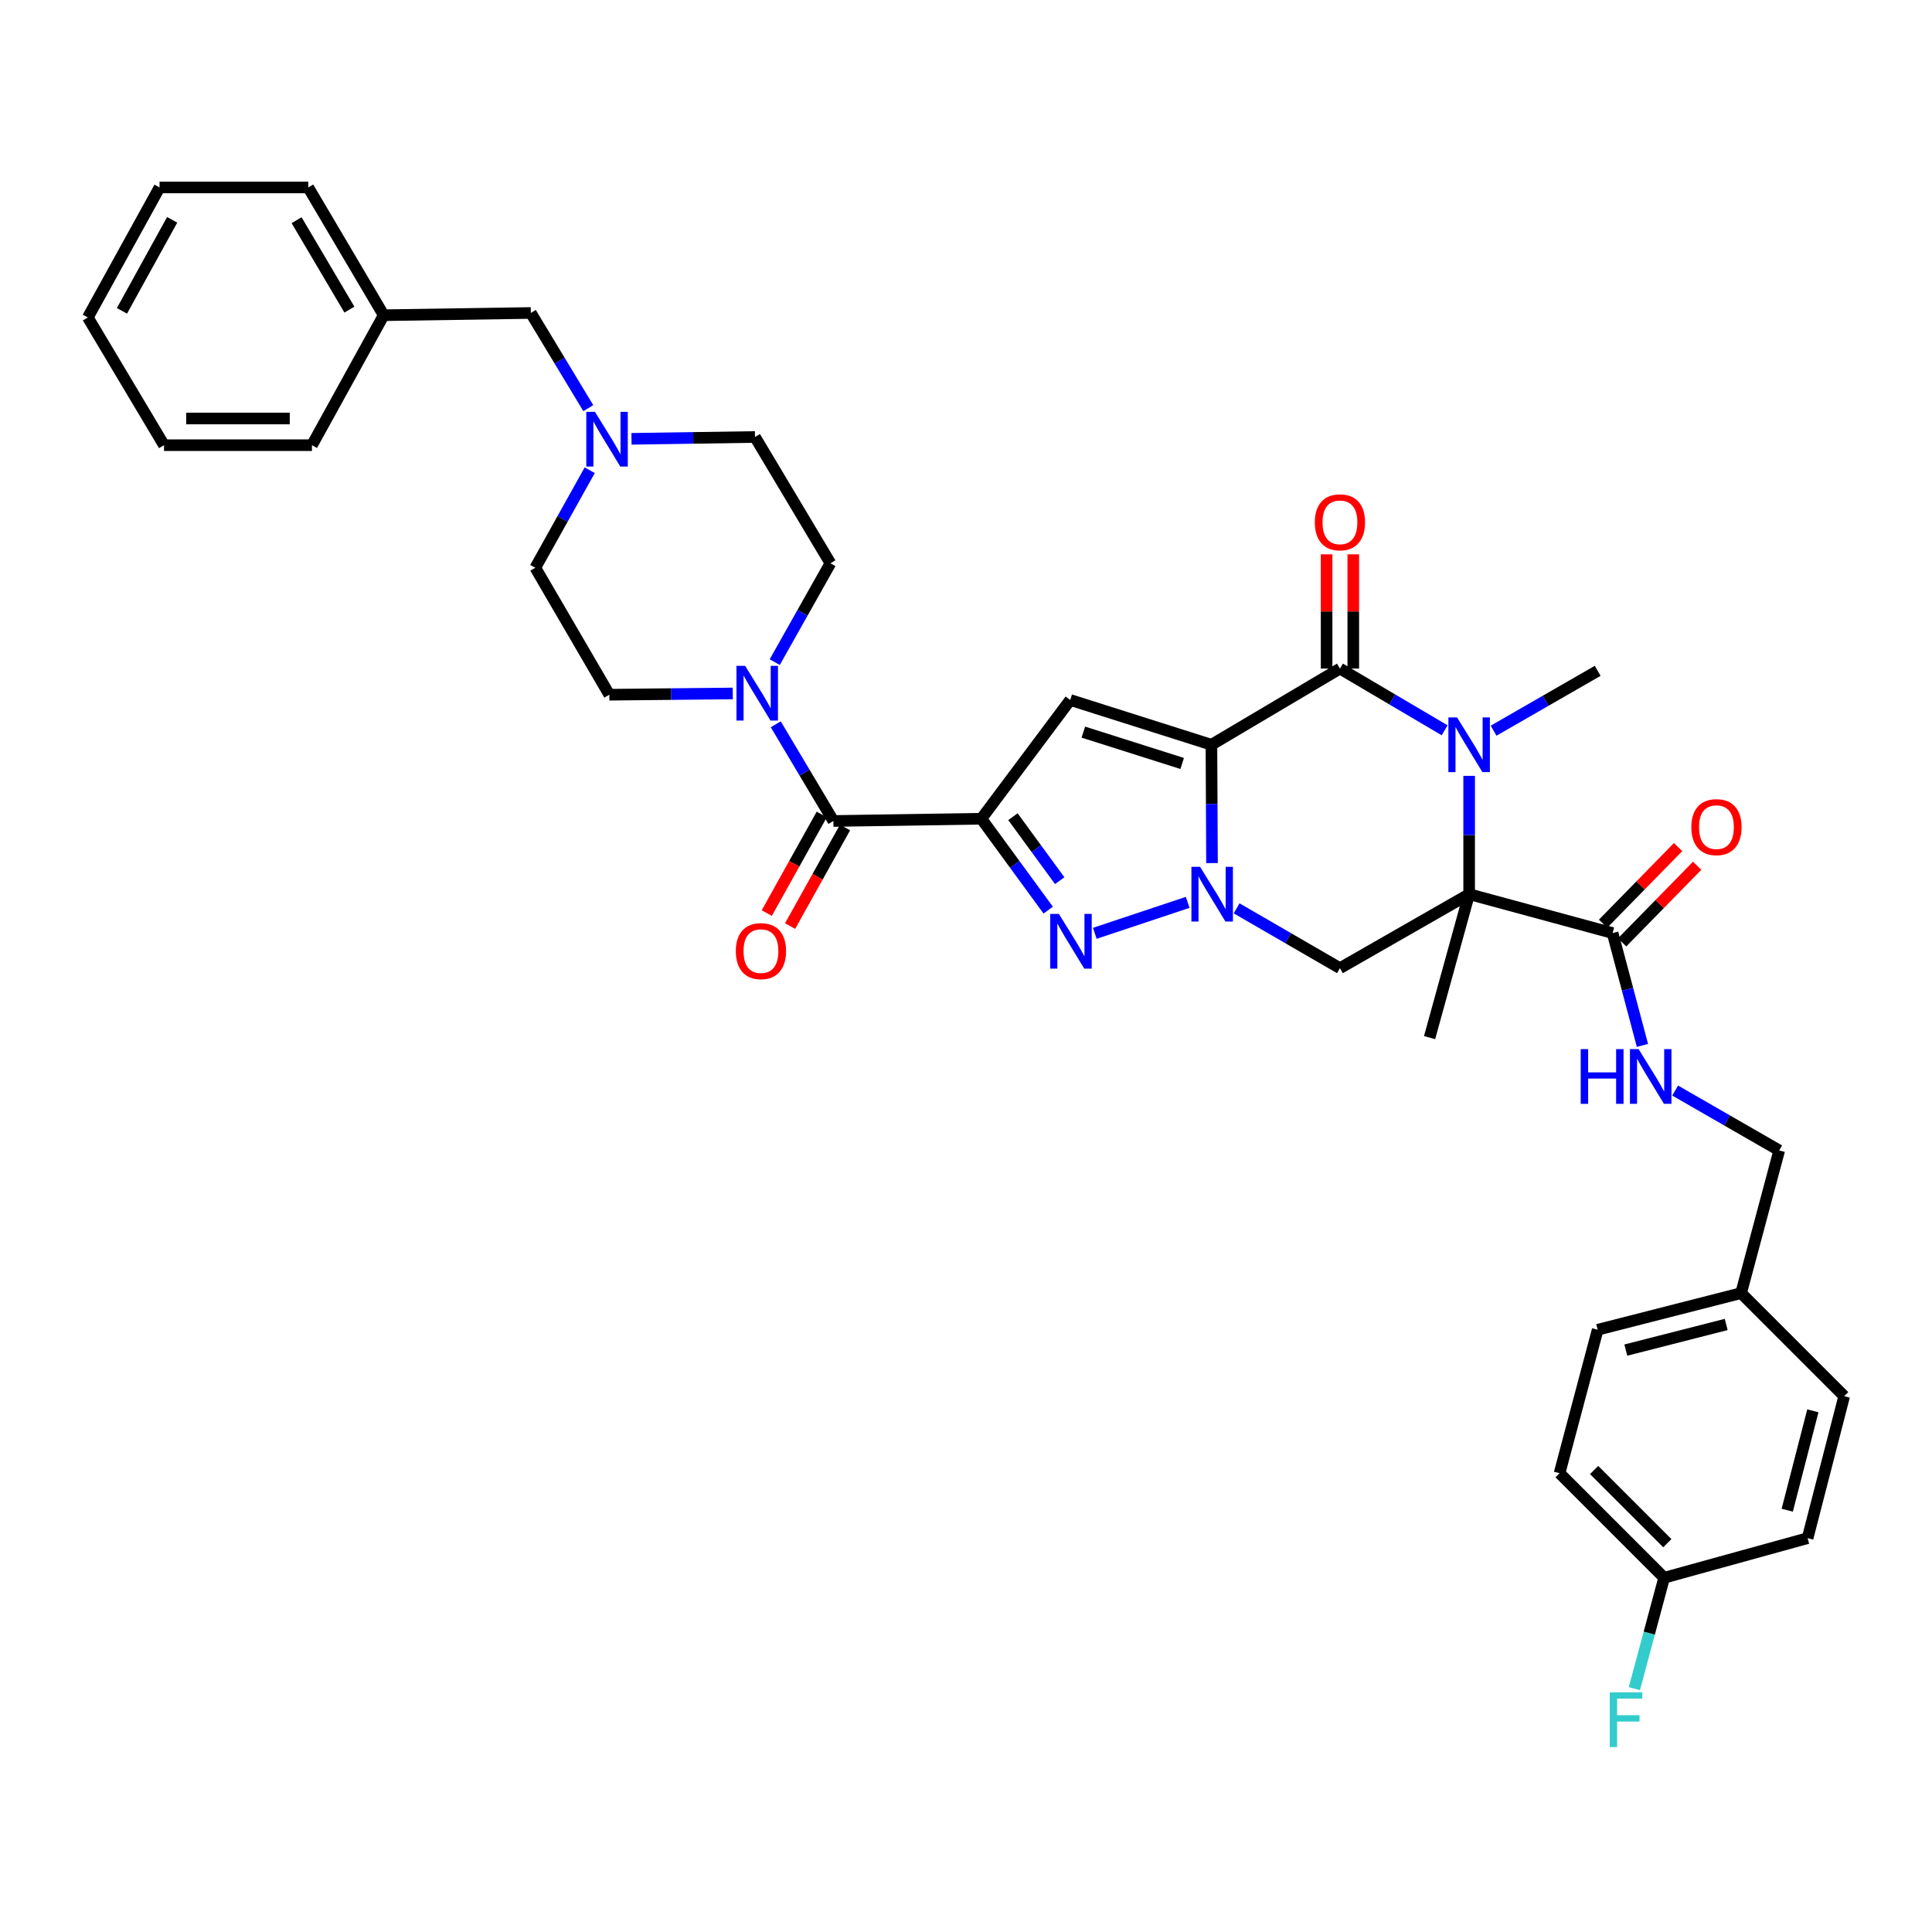 <?xml version='1.0' encoding='iso-8859-1'?>
<svg version='1.1' baseProfile='full'
              xmlns='http://www.w3.org/2000/svg'
                      xmlns:rdkit='http://www.rdkit.org/xml'
                      xmlns:xlink='http://www.w3.org/1999/xlink'
                  xml:space='preserve'
width='1000px' height='1000px' viewBox='0 0 1000 1000'>
<!-- END OF HEADER -->
<rect style='opacity:1.0;fill:#FFFFFF;stroke:none' width='1000' height='1000' x='0' y='0'> </rect>
<path class='bond-0' d='M 627.032,385.485 L 627.184,416.108' style='fill:none;fill-rule:evenodd;stroke:#000000;stroke-width:6px;stroke-linecap:butt;stroke-linejoin:miter;stroke-opacity:1' />
<path class='bond-0' d='M 627.184,416.108 L 627.336,446.731' style='fill:none;fill-rule:evenodd;stroke:#0000FF;stroke-width:6px;stroke-linecap:butt;stroke-linejoin:miter;stroke-opacity:1' />
<path class='bond-3' d='M 627.032,385.485 L 693.552,346.051' style='fill:none;fill-rule:evenodd;stroke:#000000;stroke-width:6px;stroke-linecap:butt;stroke-linejoin:miter;stroke-opacity:1' />
<path class='bond-6' d='M 627.032,385.485 L 553.951,362.304' style='fill:none;fill-rule:evenodd;stroke:#000000;stroke-width:6px;stroke-linecap:butt;stroke-linejoin:miter;stroke-opacity:1' />
<path class='bond-6' d='M 611.894,395.173 L 560.737,378.946' style='fill:none;fill-rule:evenodd;stroke:#000000;stroke-width:6px;stroke-linecap:butt;stroke-linejoin:miter;stroke-opacity:1' />
<path class='bond-5' d='M 614.75,467.049 L 566.667,483.089' style='fill:none;fill-rule:evenodd;stroke:#0000FF;stroke-width:6px;stroke-linecap:butt;stroke-linejoin:miter;stroke-opacity:1' />
<path class='bond-7' d='M 640.066,470.15 L 666.809,485.636' style='fill:none;fill-rule:evenodd;stroke:#0000FF;stroke-width:6px;stroke-linecap:butt;stroke-linejoin:miter;stroke-opacity:1' />
<path class='bond-7' d='M 666.809,485.636 L 693.552,501.122' style='fill:none;fill-rule:evenodd;stroke:#000000;stroke-width:6px;stroke-linecap:butt;stroke-linejoin:miter;stroke-opacity:1' />
<path class='bond-1' d='M 760.425,462.824 L 760.425,432.201' style='fill:none;fill-rule:evenodd;stroke:#000000;stroke-width:6px;stroke-linecap:butt;stroke-linejoin:miter;stroke-opacity:1' />
<path class='bond-1' d='M 760.425,432.201 L 760.425,401.578' style='fill:none;fill-rule:evenodd;stroke:#0000FF;stroke-width:6px;stroke-linecap:butt;stroke-linejoin:miter;stroke-opacity:1' />
<path class='bond-9' d='M 760.425,462.824 L 834.673,482.951' style='fill:none;fill-rule:evenodd;stroke:#000000;stroke-width:6px;stroke-linecap:butt;stroke-linejoin:miter;stroke-opacity:1' />
<path class='bond-19' d='M 760.425,462.824 L 739.953,537.071' style='fill:none;fill-rule:evenodd;stroke:#000000;stroke-width:6px;stroke-linecap:butt;stroke-linejoin:miter;stroke-opacity:1' />
<path class='bond-37' d='M 760.425,462.824 L 693.552,501.122' style='fill:none;fill-rule:evenodd;stroke:#000000;stroke-width:6px;stroke-linecap:butt;stroke-linejoin:miter;stroke-opacity:1' />
<path class='bond-2' d='M 507.957,423.775 L 553.951,362.304' style='fill:none;fill-rule:evenodd;stroke:#000000;stroke-width:6px;stroke-linecap:butt;stroke-linejoin:miter;stroke-opacity:1' />
<path class='bond-8' d='M 507.957,423.775 L 431.362,424.941' style='fill:none;fill-rule:evenodd;stroke:#000000;stroke-width:6px;stroke-linecap:butt;stroke-linejoin:miter;stroke-opacity:1' />
<path class='bond-38' d='M 507.957,423.775 L 525.251,447.426' style='fill:none;fill-rule:evenodd;stroke:#000000;stroke-width:6px;stroke-linecap:butt;stroke-linejoin:miter;stroke-opacity:1' />
<path class='bond-38' d='M 525.251,447.426 L 542.545,471.078' style='fill:none;fill-rule:evenodd;stroke:#0000FF;stroke-width:6px;stroke-linecap:butt;stroke-linejoin:miter;stroke-opacity:1' />
<path class='bond-38' d='M 524.295,422.718 L 536.401,439.274' style='fill:none;fill-rule:evenodd;stroke:#000000;stroke-width:6px;stroke-linecap:butt;stroke-linejoin:miter;stroke-opacity:1' />
<path class='bond-38' d='M 536.401,439.274 L 548.506,455.83' style='fill:none;fill-rule:evenodd;stroke:#0000FF;stroke-width:6px;stroke-linecap:butt;stroke-linejoin:miter;stroke-opacity:1' />
<path class='bond-4' d='M 693.552,346.051 L 720.648,362.029' style='fill:none;fill-rule:evenodd;stroke:#000000;stroke-width:6px;stroke-linecap:butt;stroke-linejoin:miter;stroke-opacity:1' />
<path class='bond-4' d='M 720.648,362.029 L 747.745,378.007' style='fill:none;fill-rule:evenodd;stroke:#0000FF;stroke-width:6px;stroke-linecap:butt;stroke-linejoin:miter;stroke-opacity:1' />
<path class='bond-13' d='M 700.458,346.051 L 700.458,316.488' style='fill:none;fill-rule:evenodd;stroke:#000000;stroke-width:6px;stroke-linecap:butt;stroke-linejoin:miter;stroke-opacity:1' />
<path class='bond-13' d='M 700.458,316.488 L 700.458,286.924' style='fill:none;fill-rule:evenodd;stroke:#FF0000;stroke-width:6px;stroke-linecap:butt;stroke-linejoin:miter;stroke-opacity:1' />
<path class='bond-13' d='M 686.646,346.051 L 686.646,316.488' style='fill:none;fill-rule:evenodd;stroke:#000000;stroke-width:6px;stroke-linecap:butt;stroke-linejoin:miter;stroke-opacity:1' />
<path class='bond-13' d='M 686.646,316.488 L 686.646,286.924' style='fill:none;fill-rule:evenodd;stroke:#FF0000;stroke-width:6px;stroke-linecap:butt;stroke-linejoin:miter;stroke-opacity:1' />
<path class='bond-22' d='M 773.084,378.204 L 800.023,362.711' style='fill:none;fill-rule:evenodd;stroke:#0000FF;stroke-width:6px;stroke-linecap:butt;stroke-linejoin:miter;stroke-opacity:1' />
<path class='bond-22' d='M 800.023,362.711 L 826.961,347.218' style='fill:none;fill-rule:evenodd;stroke:#000000;stroke-width:6px;stroke-linecap:butt;stroke-linejoin:miter;stroke-opacity:1' />
<path class='bond-10' d='M 431.362,424.941 L 416.444,399.915' style='fill:none;fill-rule:evenodd;stroke:#000000;stroke-width:6px;stroke-linecap:butt;stroke-linejoin:miter;stroke-opacity:1' />
<path class='bond-10' d='M 416.444,399.915 L 401.525,374.889' style='fill:none;fill-rule:evenodd;stroke:#0000FF;stroke-width:6px;stroke-linecap:butt;stroke-linejoin:miter;stroke-opacity:1' />
<path class='bond-14' d='M 425.33,421.578 L 411.108,447.092' style='fill:none;fill-rule:evenodd;stroke:#000000;stroke-width:6px;stroke-linecap:butt;stroke-linejoin:miter;stroke-opacity:1' />
<path class='bond-14' d='M 411.108,447.092 L 396.886,472.605' style='fill:none;fill-rule:evenodd;stroke:#FF0000;stroke-width:6px;stroke-linecap:butt;stroke-linejoin:miter;stroke-opacity:1' />
<path class='bond-14' d='M 437.394,428.303 L 423.172,453.817' style='fill:none;fill-rule:evenodd;stroke:#000000;stroke-width:6px;stroke-linecap:butt;stroke-linejoin:miter;stroke-opacity:1' />
<path class='bond-14' d='M 423.172,453.817 L 408.95,479.33' style='fill:none;fill-rule:evenodd;stroke:#FF0000;stroke-width:6px;stroke-linecap:butt;stroke-linejoin:miter;stroke-opacity:1' />
<path class='bond-12' d='M 834.673,482.951 L 842.4,512.027' style='fill:none;fill-rule:evenodd;stroke:#000000;stroke-width:6px;stroke-linecap:butt;stroke-linejoin:miter;stroke-opacity:1' />
<path class='bond-12' d='M 842.4,512.027 L 850.127,541.103' style='fill:none;fill-rule:evenodd;stroke:#0000FF;stroke-width:6px;stroke-linecap:butt;stroke-linejoin:miter;stroke-opacity:1' />
<path class='bond-17' d='M 839.607,487.783 L 859.026,467.948' style='fill:none;fill-rule:evenodd;stroke:#000000;stroke-width:6px;stroke-linecap:butt;stroke-linejoin:miter;stroke-opacity:1' />
<path class='bond-17' d='M 859.026,467.948 L 878.446,448.113' style='fill:none;fill-rule:evenodd;stroke:#FF0000;stroke-width:6px;stroke-linecap:butt;stroke-linejoin:miter;stroke-opacity:1' />
<path class='bond-17' d='M 829.738,478.12 L 849.157,458.285' style='fill:none;fill-rule:evenodd;stroke:#000000;stroke-width:6px;stroke-linecap:butt;stroke-linejoin:miter;stroke-opacity:1' />
<path class='bond-17' d='M 849.157,458.285 L 868.576,438.45' style='fill:none;fill-rule:evenodd;stroke:#FF0000;stroke-width:6px;stroke-linecap:butt;stroke-linejoin:miter;stroke-opacity:1' />
<path class='bond-15' d='M 401.001,342.715 L 415.414,317.131' style='fill:none;fill-rule:evenodd;stroke:#0000FF;stroke-width:6px;stroke-linecap:butt;stroke-linejoin:miter;stroke-opacity:1' />
<path class='bond-15' d='M 415.414,317.131 L 429.827,291.548' style='fill:none;fill-rule:evenodd;stroke:#000000;stroke-width:6px;stroke-linecap:butt;stroke-linejoin:miter;stroke-opacity:1' />
<path class='bond-16' d='M 379.283,358.934 L 347.335,359.261' style='fill:none;fill-rule:evenodd;stroke:#0000FF;stroke-width:6px;stroke-linecap:butt;stroke-linejoin:miter;stroke-opacity:1' />
<path class='bond-16' d='M 347.335,359.261 L 315.387,359.587' style='fill:none;fill-rule:evenodd;stroke:#000000;stroke-width:6px;stroke-linecap:butt;stroke-linejoin:miter;stroke-opacity:1' />
<path class='bond-11' d='M 305.24,243.394 L 291.157,268.63' style='fill:none;fill-rule:evenodd;stroke:#0000FF;stroke-width:6px;stroke-linecap:butt;stroke-linejoin:miter;stroke-opacity:1' />
<path class='bond-11' d='M 291.157,268.63 L 277.074,293.865' style='fill:none;fill-rule:evenodd;stroke:#000000;stroke-width:6px;stroke-linecap:butt;stroke-linejoin:miter;stroke-opacity:1' />
<path class='bond-18' d='M 304.504,211.261 L 289.631,186.626' style='fill:none;fill-rule:evenodd;stroke:#0000FF;stroke-width:6px;stroke-linecap:butt;stroke-linejoin:miter;stroke-opacity:1' />
<path class='bond-18' d='M 289.631,186.626 L 274.757,161.991' style='fill:none;fill-rule:evenodd;stroke:#000000;stroke-width:6px;stroke-linecap:butt;stroke-linejoin:miter;stroke-opacity:1' />
<path class='bond-39' d='M 326.86,227.139 L 358.823,226.659' style='fill:none;fill-rule:evenodd;stroke:#0000FF;stroke-width:6px;stroke-linecap:butt;stroke-linejoin:miter;stroke-opacity:1' />
<path class='bond-39' d='M 358.823,226.659 L 390.785,226.179' style='fill:none;fill-rule:evenodd;stroke:#000000;stroke-width:6px;stroke-linecap:butt;stroke-linejoin:miter;stroke-opacity:1' />
<path class='bond-23' d='M 867.059,564.468 L 893.99,579.967' style='fill:none;fill-rule:evenodd;stroke:#0000FF;stroke-width:6px;stroke-linecap:butt;stroke-linejoin:miter;stroke-opacity:1' />
<path class='bond-23' d='M 893.99,579.967 L 920.921,595.466' style='fill:none;fill-rule:evenodd;stroke:#000000;stroke-width:6px;stroke-linecap:butt;stroke-linejoin:miter;stroke-opacity:1' />
<path class='bond-21' d='M 429.827,291.548 L 390.785,226.179' style='fill:none;fill-rule:evenodd;stroke:#000000;stroke-width:6px;stroke-linecap:butt;stroke-linejoin:miter;stroke-opacity:1' />
<path class='bond-20' d='M 315.387,359.587 L 277.074,293.865' style='fill:none;fill-rule:evenodd;stroke:#000000;stroke-width:6px;stroke-linecap:butt;stroke-linejoin:miter;stroke-opacity:1' />
<path class='bond-27' d='M 274.757,161.991 L 198.599,163.157' style='fill:none;fill-rule:evenodd;stroke:#000000;stroke-width:6px;stroke-linecap:butt;stroke-linejoin:miter;stroke-opacity:1' />
<path class='bond-25' d='M 920.921,595.466 L 901.193,669.314' style='fill:none;fill-rule:evenodd;stroke:#000000;stroke-width:6px;stroke-linecap:butt;stroke-linejoin:miter;stroke-opacity:1' />
<path class='bond-24' d='M 861.36,816.642 L 807.225,762.522' style='fill:none;fill-rule:evenodd;stroke:#000000;stroke-width:6px;stroke-linecap:butt;stroke-linejoin:miter;stroke-opacity:1' />
<path class='bond-24' d='M 863.005,798.756 L 825.111,760.872' style='fill:none;fill-rule:evenodd;stroke:#000000;stroke-width:6px;stroke-linecap:butt;stroke-linejoin:miter;stroke-opacity:1' />
<path class='bond-26' d='M 861.36,816.642 L 853.653,845.343' style='fill:none;fill-rule:evenodd;stroke:#000000;stroke-width:6px;stroke-linecap:butt;stroke-linejoin:miter;stroke-opacity:1' />
<path class='bond-26' d='M 853.653,845.343 L 845.946,874.045' style='fill:none;fill-rule:evenodd;stroke:#33CCCC;stroke-width:6px;stroke-linecap:butt;stroke-linejoin:miter;stroke-opacity:1' />
<path class='bond-40' d='M 861.36,816.642 L 935.608,796.146' style='fill:none;fill-rule:evenodd;stroke:#000000;stroke-width:6px;stroke-linecap:butt;stroke-linejoin:miter;stroke-opacity:1' />
<path class='bond-30' d='M 901.193,669.314 L 954.545,722.666' style='fill:none;fill-rule:evenodd;stroke:#000000;stroke-width:6px;stroke-linecap:butt;stroke-linejoin:miter;stroke-opacity:1' />
<path class='bond-31' d='M 901.193,669.314 L 826.961,688.275' style='fill:none;fill-rule:evenodd;stroke:#000000;stroke-width:6px;stroke-linecap:butt;stroke-linejoin:miter;stroke-opacity:1' />
<path class='bond-31' d='M 893.476,685.54 L 841.514,698.813' style='fill:none;fill-rule:evenodd;stroke:#000000;stroke-width:6px;stroke-linecap:butt;stroke-linejoin:miter;stroke-opacity:1' />
<path class='bond-32' d='M 198.599,163.157 L 159.549,97.021' style='fill:none;fill-rule:evenodd;stroke:#000000;stroke-width:6px;stroke-linecap:butt;stroke-linejoin:miter;stroke-opacity:1' />
<path class='bond-32' d='M 180.848,160.259 L 153.513,113.964' style='fill:none;fill-rule:evenodd;stroke:#000000;stroke-width:6px;stroke-linecap:butt;stroke-linejoin:miter;stroke-opacity:1' />
<path class='bond-33' d='M 198.599,163.157 L 161.468,230.43' style='fill:none;fill-rule:evenodd;stroke:#000000;stroke-width:6px;stroke-linecap:butt;stroke-linejoin:miter;stroke-opacity:1' />
<path class='bond-28' d='M 935.608,796.146 L 954.545,722.666' style='fill:none;fill-rule:evenodd;stroke:#000000;stroke-width:6px;stroke-linecap:butt;stroke-linejoin:miter;stroke-opacity:1' />
<path class='bond-28' d='M 925.073,781.677 L 938.33,730.241' style='fill:none;fill-rule:evenodd;stroke:#000000;stroke-width:6px;stroke-linecap:butt;stroke-linejoin:miter;stroke-opacity:1' />
<path class='bond-29' d='M 807.225,762.522 L 826.961,688.275' style='fill:none;fill-rule:evenodd;stroke:#000000;stroke-width:6px;stroke-linecap:butt;stroke-linejoin:miter;stroke-opacity:1' />
<path class='bond-34' d='M 159.549,97.021 L 82.586,97.021' style='fill:none;fill-rule:evenodd;stroke:#000000;stroke-width:6px;stroke-linecap:butt;stroke-linejoin:miter;stroke-opacity:1' />
<path class='bond-35' d='M 161.468,230.43 L 84.888,230.43' style='fill:none;fill-rule:evenodd;stroke:#000000;stroke-width:6px;stroke-linecap:butt;stroke-linejoin:miter;stroke-opacity:1' />
<path class='bond-35' d='M 149.981,216.618 L 96.375,216.618' style='fill:none;fill-rule:evenodd;stroke:#000000;stroke-width:6px;stroke-linecap:butt;stroke-linejoin:miter;stroke-opacity:1' />
<path class='bond-41' d='M 82.586,97.021 L 45.455,164.308' style='fill:none;fill-rule:evenodd;stroke:#000000;stroke-width:6px;stroke-linecap:butt;stroke-linejoin:miter;stroke-opacity:1' />
<path class='bond-41' d='M 89.109,113.787 L 63.117,160.889' style='fill:none;fill-rule:evenodd;stroke:#000000;stroke-width:6px;stroke-linecap:butt;stroke-linejoin:miter;stroke-opacity:1' />
<path class='bond-36' d='M 84.888,230.43 L 45.455,164.308' style='fill:none;fill-rule:evenodd;stroke:#000000;stroke-width:6px;stroke-linecap:butt;stroke-linejoin:miter;stroke-opacity:1' />
<path  class='atom-1' d='M 621.156 448.664
L 630.436 463.664
Q 631.356 465.144, 632.836 467.824
Q 634.316 470.504, 634.396 470.664
L 634.396 448.664
L 638.156 448.664
L 638.156 476.984
L 634.276 476.984
L 624.316 460.584
Q 623.156 458.664, 621.916 456.464
Q 620.716 454.264, 620.356 453.584
L 620.356 476.984
L 616.676 476.984
L 616.676 448.664
L 621.156 448.664
' fill='#0000FF'/>
<path  class='atom-5' d='M 754.165 371.325
L 763.445 386.325
Q 764.365 387.805, 765.845 390.485
Q 767.325 393.165, 767.405 393.325
L 767.405 371.325
L 771.165 371.325
L 771.165 399.645
L 767.285 399.645
L 757.325 383.245
Q 756.165 381.325, 754.925 379.125
Q 753.725 376.925, 753.365 376.245
L 753.365 399.645
L 749.685 399.645
L 749.685 371.325
L 754.165 371.325
' fill='#0000FF'/>
<path  class='atom-6' d='M 548.075 473.042
L 557.355 488.042
Q 558.275 489.522, 559.755 492.202
Q 561.235 494.882, 561.315 495.042
L 561.315 473.042
L 565.075 473.042
L 565.075 501.362
L 561.195 501.362
L 551.235 484.962
Q 550.075 483.042, 548.835 480.842
Q 547.635 478.642, 547.275 477.962
L 547.275 501.362
L 543.595 501.362
L 543.595 473.042
L 548.075 473.042
' fill='#0000FF'/>
<path  class='atom-11' d='M 385.676 344.644
L 394.956 359.644
Q 395.876 361.124, 397.356 363.804
Q 398.836 366.484, 398.916 366.644
L 398.916 344.644
L 402.676 344.644
L 402.676 372.964
L 398.796 372.964
L 388.836 356.564
Q 387.676 354.644, 386.436 352.444
Q 385.236 350.244, 384.876 349.564
L 384.876 372.964
L 381.196 372.964
L 381.196 344.644
L 385.676 344.644
' fill='#0000FF'/>
<path  class='atom-12' d='M 307.945 213.17
L 317.225 228.17
Q 318.145 229.65, 319.625 232.33
Q 321.105 235.01, 321.185 235.17
L 321.185 213.17
L 324.945 213.17
L 324.945 241.49
L 321.065 241.49
L 311.105 225.09
Q 309.945 223.17, 308.705 220.97
Q 307.505 218.77, 307.145 218.09
L 307.145 241.49
L 303.465 241.49
L 303.465 213.17
L 307.945 213.17
' fill='#0000FF'/>
<path  class='atom-13' d='M 818.181 543.023
L 822.021 543.023
L 822.021 555.063
L 836.501 555.063
L 836.501 543.023
L 840.341 543.023
L 840.341 571.343
L 836.501 571.343
L 836.501 558.263
L 822.021 558.263
L 822.021 571.343
L 818.181 571.343
L 818.181 543.023
' fill='#0000FF'/>
<path  class='atom-13' d='M 848.141 543.023
L 857.421 558.023
Q 858.341 559.503, 859.821 562.183
Q 861.301 564.863, 861.381 565.023
L 861.381 543.023
L 865.141 543.023
L 865.141 571.343
L 861.261 571.343
L 851.301 554.943
Q 850.141 553.023, 848.901 550.823
Q 847.701 548.623, 847.341 547.943
L 847.341 571.343
L 843.661 571.343
L 843.661 543.023
L 848.141 543.023
' fill='#0000FF'/>
<path  class='atom-14' d='M 680.552 270.35
Q 680.552 263.55, 683.912 259.75
Q 687.272 255.95, 693.552 255.95
Q 699.832 255.95, 703.192 259.75
Q 706.552 263.55, 706.552 270.35
Q 706.552 277.23, 703.152 281.15
Q 699.752 285.03, 693.552 285.03
Q 687.312 285.03, 683.912 281.15
Q 680.552 277.27, 680.552 270.35
M 693.552 281.83
Q 697.872 281.83, 700.192 278.95
Q 702.552 276.03, 702.552 270.35
Q 702.552 264.79, 700.192 261.99
Q 697.872 259.15, 693.552 259.15
Q 689.232 259.15, 686.872 261.95
Q 684.552 264.75, 684.552 270.35
Q 684.552 276.07, 686.872 278.95
Q 689.232 281.83, 693.552 281.83
' fill='#FF0000'/>
<path  class='atom-15' d='M 380.862 492.293
Q 380.862 485.493, 384.222 481.693
Q 387.582 477.893, 393.862 477.893
Q 400.142 477.893, 403.502 481.693
Q 406.862 485.493, 406.862 492.293
Q 406.862 499.173, 403.462 503.093
Q 400.062 506.973, 393.862 506.973
Q 387.622 506.973, 384.222 503.093
Q 380.862 499.213, 380.862 492.293
M 393.862 503.773
Q 398.182 503.773, 400.502 500.893
Q 402.862 497.973, 402.862 492.293
Q 402.862 486.733, 400.502 483.933
Q 398.182 481.093, 393.862 481.093
Q 389.542 481.093, 387.182 483.893
Q 384.862 486.693, 384.862 492.293
Q 384.862 498.013, 387.182 500.893
Q 389.542 503.773, 393.862 503.773
' fill='#FF0000'/>
<path  class='atom-18' d='M 875.432 428.121
Q 875.432 421.321, 878.792 417.521
Q 882.152 413.721, 888.432 413.721
Q 894.712 413.721, 898.072 417.521
Q 901.432 421.321, 901.432 428.121
Q 901.432 435.001, 898.032 438.921
Q 894.632 442.801, 888.432 442.801
Q 882.192 442.801, 878.792 438.921
Q 875.432 435.041, 875.432 428.121
M 888.432 439.601
Q 892.752 439.601, 895.072 436.721
Q 897.432 433.801, 897.432 428.121
Q 897.432 422.561, 895.072 419.761
Q 892.752 416.921, 888.432 416.921
Q 884.112 416.921, 881.752 419.721
Q 879.432 422.521, 879.432 428.121
Q 879.432 433.841, 881.752 436.721
Q 884.112 439.601, 888.432 439.601
' fill='#FF0000'/>
<path  class='atom-27' d='M 833.212 875.946
L 850.052 875.946
L 850.052 879.186
L 837.012 879.186
L 837.012 887.786
L 848.612 887.786
L 848.612 891.066
L 837.012 891.066
L 837.012 904.266
L 833.212 904.266
L 833.212 875.946
' fill='#33CCCC'/>
</svg>
